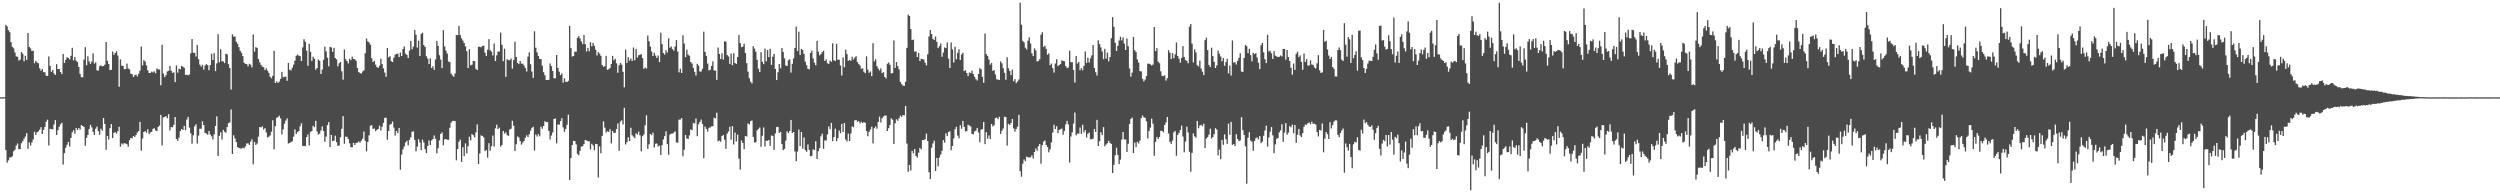 <svg xmlns="http://www.w3.org/2000/svg" width="1920" height="150"><path d="M0 74.693h1v1.000H0zM1 74.705h1v1.000H1zM2 74.691h1v1.000H2zM3 74.643h1v1.000H3zM4 19.148h1v96.164H4zM5 20.293h1v104.612H5zM6 23.204h1v99.927H6zM7 24.706h1v96.232H7zM8 32.384h1v88.512H8zM9 36.051h1v83.955H9zM10 37.125h1v79.030H10zM11 40.269h1v74.777H11zM12 43.325h1v68.505H12zM13 43.627h1v66.631H13zM14 46.500h1v68.112H14zM15 45.815h1v68.604H15zM16 39.944h1v70.080H16zM17 41.261h1v67.105H17zM18 47.083h1v59.410H18zM19 42.849h1v61.991H19zM20 46.030h1v56.214H20zM21 25.307h1v89.048H21zM22 36.072h1v73.236H22zM23 37.175h1v74.569H23zM24 39.205h1v70.199H24zM25 38.953h1v68.203H25zM26 48.564h1v52.630H26zM27 46.770h1v56.835H27zM28 47.903h1v53.731H28zM29 48.569h1v52.392H29zM30 52.492h1v47.148H30zM31 54.288h1v43.381H31zM32 52.991h1v49.936H32zM33 55.392h1v44.365H33zM34 55.486h1v41.959H34zM35 58.040h1v35.518H35zM36 58.353h1v33.536H36zM37 43.373h1v68.368H37zM38 50.656h1v48.260H38zM39 55.124h1v44.065H39zM40 53.700h1v45.642H40zM41 56.351h1v39.355H41zM42 57.539h1v34.717H42zM43 49.278h1v54.333H43zM44 53.027h1v46.999H44zM45 53.004h1v44.452H45zM46 55.234h1v40.330H46zM47 56.877h1v37.423H47zM48 41.434h1v84.914H48zM49 48.347h1v69.293H49zM50 45.921h1v67.524H50zM51 43.954h1v67.212H51zM52 44.520h1v64.427H52zM53 45.602h1v66.942H53zM54 42.849h1v63.065H54zM55 36.720h1v64.848H55zM56 46.367h1v53.662H56zM57 43.748h1v58.931H57zM58 46.532h1v51.737H58zM59 47.681h1v52.161H59zM60 51.471h1v46.839H60zM61 56.703h1v42.898H61zM62 59.221h1v36.816H62zM63 59.404h1v37.336H63zM64 45.806h1v51.657H64zM65 36.182h1v75.772H65zM66 50.159h1v55.736H66zM67 43.215h1v60.357H67zM68 47.230h1v51.875H68zM69 49.040h1v46.802H69zM70 47.319h1v50.533H70zM71 40.961h1v60.139H71zM72 48.843h1v54.841H72zM73 47.932h1v50.879H73zM74 54.016h1v43.179H74zM75 54.270h1v46.498H75zM76 50.906h1v52.568H76zM77 50.191h1v48.679H77zM78 51.015h1v49.341H78zM79 50.706h1v39.915H79zM80 49.690h1v45.479H80zM81 32.252h1v82.772H81zM82 46.637h1v57.784H82zM83 49.079h1v58.059H83zM84 53.806h1v44.653H84zM85 53.590h1v41.762H85zM86 39.567h1v66.507H86zM87 42.149h1v59.895H87zM88 40.670h1v60.870H88zM89 39.359h1v63.197H89zM90 42.654h1v58.082H90zM91 66.634h1v30.703H91zM92 45.625h1v67.011H92zM93 50.441h1v59.714H93zM94 50.647h1v60.309H94zM95 53.174h1v56.727H95zM96 52.984h1v57.256H96zM97 48.834h1v61.902H97zM98 52.581h1v59.993H98zM99 53.279h1v54.376H99zM100 56.607h1v49.371H100zM101 56.905h1v49.396H101zM102 59.070h1v45.370H102zM103 57.703h1v47.446H103zM104 57.280h1v46.377H104zM105 58.672h1v43.072H105zM106 56.717h1v43.944H106zM107 54.279h1v39.332H107zM108 35.719h1v79.975H108zM109 50.230h1v56.098H109zM110 46.223h1v55.132H110zM111 47.248h1v53.481H111zM112 50.203h1v51.790H112zM113 53.977h1v45.237H113zM114 56.058h1v46.885H114zM115 56.126h1v45.580H115zM116 54.968h1v46.320H116zM117 55.639h1v43.388H117zM118 54.737h1v43.710H118zM119 56.271h1v43.919H119zM120 52.572h1v48.160H120zM121 53.345h1v44.129H121zM122 53.357h1v43.056H122zM123 65.481h1v22.792H123zM124 34.305h1v77.425H124zM125 56.486h1v33.674H125zM126 59.223h1v30.655H126zM127 57.756h1v31.401H127zM128 54.872h1v35.935H128zM129 54.398h1v33.261H129zM130 50.624h1v49.538H130zM131 54.275h1v43.335H131zM132 55.952h1v41.829H132zM133 55.497h1v40.369H133zM134 63.002h1v26.887H134zM135 50.235h1v56.494H135zM136 55.831h1v52.424H136zM137 52.782h1v52.847H137zM138 53.220h1v47.496H138zM139 50.672h1v48.352H139zM140 51.210h1v48.636H140zM141 52.089h1v44.646H141zM142 57.475h1v42.449H142zM143 57.383h1v34.401H143zM144 57.852h1v31.877H144zM145 57.161h1v40.870H145zM146 40.924h1v61.536H146zM147 29.986h1v80.414H147zM148 40.450h1v63.435H148zM149 40.640h1v56.443H149zM150 43.437h1v52.037H150zM151 34.520h1v75.752H151zM152 45.490h1v58.631H152zM153 49.628h1v49.203H153zM154 51.194h1v47.748H154zM155 49.791h1v43.399H155zM156 53.487h1v42.499H156zM157 50.404h1v51.698H157zM158 49.178h1v53.442H158zM159 50.013h1v53.475H159zM160 53.888h1v46.700H160zM161 50.013h1v53.314H161zM162 41.286h1v63.417H162zM163 46.138h1v60.929H163zM164 40.821h1v62.355H164zM165 54.634h1v42.149H165zM166 48.695h1v40.705H166zM167 26.264h1v93.609H167zM168 47.839h1v56.448H168zM169 37.772h1v63.870H169zM170 47.017h1v60.110H170zM171 47.147h1v52.573H171zM172 48.505h1v52.650H172zM173 41.245h1v60.661H173zM174 41.723h1v55.830H174zM175 49.324h1v45.305H175zM176 52.219h1v41.760H176zM177 68.800h1v15.271H177zM178 26.383h1v91.870H178zM179 28.120h1v75.772H179zM180 28.045h1v78.354H180zM181 32.096h1v77.116H181zM182 33.625h1v79.258H182zM183 36.202h1v77.457H183zM184 39.027h1v75.045H184zM185 40.494h1v73.562H185zM186 43.039h1v70.412H186zM187 48.159h1v65.688H187zM188 49.052h1v63.433H188zM189 49.196h1v61.030H189zM190 50.938h1v59.162H190zM191 48.956h1v62.298H191zM192 49.688h1v59.107H192zM193 51.766h1v55.205H193zM194 26.493h1v99.689H194zM195 39.610h1v69.412H195zM196 36.243h1v75.074H196zM197 36.813h1v73.474H197zM198 45.289h1v59.627H198zM199 47.873h1v49.666H199zM200 49.839h1v48.075H200zM201 51.194h1v45.807H201zM202 51.638h1v47.855H202zM203 53.806h1v44.589H203zM204 52.464h1v49.249H204zM205 54.268h1v51.236H205zM206 55.966h1v49.041H206zM207 59.029h1v44.940H207zM208 60.104h1v41.062H208zM209 58.195h1v34.168H209zM210 39.086h1v75.525H210zM211 63.764h1v33.122H211zM212 62.535h1v27.947H212zM213 63.666h1v26.260H213zM214 62.677h1v26.141H214zM215 60.564h1v30.341H215zM216 55.213h1v48.020H216zM217 59.331h1v40.000H217zM218 58.949h1v36.004H218zM219 58.859h1v33.751H219zM220 62.050h1v28.874H220zM221 48.306h1v61.948H221zM222 53.549h1v56.299H222zM223 54.096h1v54.898H223zM224 52.007h1v56.491H224zM225 49.665h1v55.303H225zM226 46.584h1v52.726H226zM227 42.860h1v60.080H227zM228 41.963h1v59.538H228zM229 42.682h1v57.908H229zM230 43.133h1v53.914H230zM231 46.845h1v47.848H231zM232 36.424h1v75.791H232zM233 30.128h1v81.783H233zM234 31.977h1v80.323H234zM235 38.924h1v66.294H235zM236 50.523h1v52.676H236zM237 33.655h1v78.038H237zM238 39.766h1v61.460H238zM239 46.790h1v53.806H239zM240 43.593h1v53.023H240zM241 45.179h1v52.502H241zM242 53.549h1v39.229H242zM243 52.272h1v48.670H243zM244 45.742h1v57.654H244zM245 46.674h1v55.944H245zM246 56.847h1v43.356H246zM247 53.391h1v43.694H247zM248 45.921h1v54.756H248zM249 35.790h1v73.117H249zM250 39.496h1v65.413H250zM251 44.302h1v51.874H251zM252 50.878h1v42.923H252zM253 35.962h1v76.947H253zM254 36.452h1v67.198H254zM255 39.805h1v68.547H255zM256 36.765h1v71.263H256zM257 44.582h1v59.586H257zM258 45.541h1v63.676H258zM259 50.977h1v61.042H259zM260 48.598h1v63.111H260zM261 47.575h1v57.862H261zM262 54.771h1v44.170H262zM263 61.210h1v27.958H263zM264 38.049h1v72.415H264zM265 45.477h1v59.506H265zM266 46.873h1v58.128H266zM267 48.690h1v58.064H267zM268 45.177h1v64.910H268zM269 46.186h1v66.787H269zM270 43.526h1v69.643H270zM271 45.245h1v64.420H271zM272 45.440h1v65.846H272zM273 46.712h1v63.056H273zM274 52.254h1v57.244H274zM275 55.298h1v53.324H275zM276 56.106h1v53.463H276zM277 56.550h1v51.490H277zM278 54.886h1v51.632H278zM279 54.034h1v46.997H279zM280 40.851h1v67.331H280zM281 29.617h1v86.647H281zM282 31.773h1v77.217H282zM283 32.604h1v71.353H283zM284 34.293h1v62.275H284zM285 44.680h1v51.362H285zM286 47.649h1v51.398H286zM287 46.699h1v51.982H287zM288 49.674h1v51.067H288zM289 51.487h1v48.256H289zM290 52.121h1v46.905H290zM291 50.409h1v46.068H291zM292 45.122h1v55.120H292zM293 49.260h1v48.089H293zM294 52.455h1v41.897H294zM295 55.726h1v34.788H295zM296 58.974h1v31.440H296zM297 36.871h1v70.412H297zM298 44.069h1v56.523H298zM299 43.160h1v52.632H299zM300 47.026h1v48.100H300zM301 47.681h1v45.681H301zM302 44.355h1v53.644H302zM303 42.004h1v62.106H303zM304 41.350h1v59.238H304zM305 41.185h1v61.071H305zM306 43.845h1v54.392H306zM307 40.405h1v89.957H307zM308 43.032h1v75.635H308zM309 37.598h1v77.116H309zM310 35.669h1v76.777H310zM311 41.171h1v68.270H311zM312 42.155h1v65.969H312zM313 44.614h1v67.006H313zM314 38.889h1v68.553H314zM315 31.494h1v74.001H315zM316 37.841h1v63.305H316zM317 35.751h1v65.239H317zM318 22.945h1v84.449H318zM319 26.660h1v89.551H319zM320 36.562h1v76.029H320zM321 31.295h1v75.685H321zM322 43.082h1v66.354H322zM323 26.079h1v89.160H323zM324 25.113h1v82.220H324zM325 34.634h1v74.800H325zM326 36.056h1v78.563H326zM327 43.236h1v74.253H327zM328 45.044h1v67.022H328zM329 49.180h1v58.746H329zM330 44.831h1v66.549H330zM331 52.240h1v55.663H331zM332 50.828h1v55.912H332zM333 53.666h1v50.396H333zM334 45.593h1v60.934H334zM335 31.373h1v86.388H335zM336 35.282h1v78.592H336zM337 42.467h1v65.360H337zM338 45.717h1v57.143H338zM339 52.322h1v49.377H339zM340 23.154h1v88.423H340zM341 35.632h1v71.467H341zM342 38.850h1v67.901H342zM343 41.148h1v66.223H343zM344 47.335h1v60.039H344zM345 47.752h1v50.403H345zM346 56.557h1v37.594H346zM347 57.852h1v35.120H347zM348 58.907h1v33.905H348zM349 56.461h1v36.544H349zM350 26.820h1v96.336H350zM351 27.054h1v87.411H351zM352 19.844h1v88.993H352zM353 26.910h1v80.366H353zM354 29.491h1v94.818H354zM355 31.130h1v81.975H355zM356 33.000h1v86.892H356zM357 35.630h1v74.525H357zM358 39.338h1v78.510H358zM359 52.279h1v60.046H359zM360 37.816h1v67.162H360zM361 50.150h1v57.679H361zM362 49.656h1v53.289H362zM363 46.806h1v56.956H363zM364 46.957h1v58.494H364zM365 52.778h1v48.933H365zM366 53.799h1v41.756H366zM367 35.875h1v90.048H367zM368 35.902h1v81.934H368zM369 36.337h1v67.576H369zM370 35.229h1v69.206H370zM371 35.085h1v70.398H371zM372 40.462h1v75.628H372zM373 42.968h1v72.284H373zM374 38.219h1v82.822H374zM375 30.075h1v79.892H375zM376 38.674h1v77.068H376zM377 39.647h1v72.692H377zM378 42.620h1v61.476H378zM379 33.385h1v79.142H379zM380 46.829h1v51.730H380zM381 42.513h1v53.220H381zM382 39.516h1v59.643H382zM383 39.633h1v58.393H383zM384 24.969h1v87.624H384zM385 34.396h1v76.889H385zM386 47.019h1v53.612H386zM387 37.402h1v65.228H387zM388 58.978h1v42.669H388zM389 45.486h1v58.281H389zM390 46.161h1v58.208H390zM391 46.230h1v53.262H391zM392 44.955h1v53.898H392zM393 52.661h1v40.073H393zM394 46.168h1v50.334H394zM395 31.986h1v83.964H395zM396 43.778h1v66.993H396zM397 48.402h1v56.395H397zM398 49.223h1v56.340H398zM399 46.861h1v61.479H399zM400 48.832h1v62.216H400zM401 48.944h1v60.533H401zM402 50.391h1v57.855H402zM403 52.313h1v53.491H403zM404 54.890h1v49.062H404zM405 43.483h1v61.817H405zM406 40.274h1v62.895H406zM407 49.292h1v51.076H407zM408 54.977h1v43.223H408zM409 59.807h1v37.585H409zM410 24.012h1v91.607H410zM411 36.681h1v66.583H411zM412 40.178h1v64.687H412zM413 42.963h1v60.080H413zM414 45.248h1v59.409H414zM415 45.369h1v51.895H415zM416 50.443h1v48.354H416zM417 55.458h1v41.293H417zM418 57.827h1v35.315H418zM419 61.455h1v32.406H419zM420 61.375h1v32.358H420zM421 61.322h1v39.185H421zM422 48.745h1v58.366H422zM423 50.807h1v53.280H423zM424 54.533h1v47.199H424zM425 60.063h1v31.309H425zM426 60.130h1v30.835H426zM427 42.252h1v67.823H427zM428 52.187h1v43.367H428zM429 55.021h1v40.799H429zM430 57.697h1v35.308H430zM431 56.326h1v34.447H431zM432 63.467h1v34.392H432zM433 60.141h1v41.124H433zM434 62.846h1v36.171H434zM435 62.956h1v32.870H435zM436 62.050h1v25.965H436zM437 19.881h1v118.419H437zM438 36.903h1v84.511H438zM439 43.428h1v67.947H439zM440 42.993h1v65.148H440zM441 39.665h1v68.682H441zM442 39.713h1v71.112H442zM443 29.038h1v89.119H443zM444 27.736h1v91.492H444zM445 29.610h1v86.184H445zM446 31.815h1v80.769H446zM447 33.909h1v78.361H447zM448 26.976h1v83.653H448zM449 33.875h1v73.648H449zM450 39.526h1v68.336H450zM451 36.754h1v71.776H451zM452 39.322h1v69.183H452zM453 32.485h1v82.268H453zM454 35.561h1v74.829H454zM455 32.936h1v78.759H455zM456 35.172h1v80.247H456zM457 38.219h1v72.254H457zM458 42.595h1v68.123H458zM459 40.015h1v96.350H459zM460 41.219h1v71.186H460zM461 42.847h1v74.903H461zM462 49.912h1v54.422H462zM463 51.322h1v41.918H463zM464 50.842h1v47.203H464zM465 42.920h1v58.835H465zM466 53.609h1v47.221H466zM467 53.181h1v48.174H467zM468 52.222h1v47.066H468zM469 49.100h1v61.099H469zM470 42.906h1v57.727H470zM471 46.294h1v55.866H471zM472 45.115h1v56.903H472zM473 48.631h1v50.517H473zM474 55.891h1v38.943H474zM475 50.134h1v65.713H475zM476 48.438h1v44.962H476zM477 49.619h1v42.724H477zM478 55.177h1v40.394H478zM479 67.051h1v15.731H479zM480 38.145h1v72.769H480zM481 48.328h1v60.852H481zM482 43.948h1v61.492H482zM483 46.642h1v61.643H483zM484 45.007h1v53.097H484zM485 46.799h1v57.105H485zM486 36.497h1v68.407H486zM487 46.303h1v59.854H487zM488 37.598h1v64.811H488zM489 44.163h1v59.176H489zM490 42.428h1v58.704H490zM491 41.993h1v61.929H491zM492 41.627h1v74.644H492zM493 44.641h1v59.959H493zM494 52.865h1v50.343H494zM495 51.787h1v44.438H495zM496 52.638h1v35.930H496zM497 27.276h1v87.029H497zM498 31.645h1v79.263H498zM499 35.790h1v67.063H499zM500 39.581h1v64.239H500zM501 43.046h1v58.837H501zM502 40.530h1v72.738H502zM503 42.625h1v67.768H503zM504 44.511h1v65.665H504zM505 42.668h1v69.849H505zM506 47.722h1v64.109H506zM507 25.079h1v93.923H507zM508 33.925h1v77.665H508zM509 40.766h1v66.361H509zM510 41.940h1v62.593H510zM511 38.551h1v62.286H511zM512 40.386h1v70.286H512zM513 29.372h1v89.519H513zM514 36.715h1v66.725H514zM515 35.678h1v66.958H515zM516 37.745h1v64.852H516zM517 38.937h1v62.847H517zM518 35.754h1v65.118H518zM519 30.755h1v78.585H519zM520 39.622h1v69.989H520zM521 55.554h1v36.338H521zM522 52.810h1v39.059H522zM523 56.076h1v34.596H523zM524 27.072h1v93.014H524zM525 33.382h1v81.604H525zM526 43.854h1v59.851H526zM527 38.100h1v68.196H527zM528 41.982h1v64.759H528zM529 42.810h1v61.243H529zM530 47.607h1v51.794H530zM531 48.871h1v51.117H531zM532 52.171h1v42.216H532zM533 55.151h1v39.730H533zM534 58.003h1v33.037H534zM535 48.994h1v55.599H535zM536 50.439h1v45.056H536zM537 54.893h1v38.860H537zM538 55.012h1v36.850H538zM539 52.776h1v42.392H539zM540 24.330h1v97.230H540zM541 39.883h1v57.365H541zM542 42.918h1v56.084H542zM543 48.830h1v52.225H543zM544 54.062h1v44.113H544zM545 53.508h1v44.353H545zM546 50.693h1v46.331H546zM547 47.118h1v49.842H547zM548 54.094h1v36.345H548zM549 54.298h1v36.590H549zM550 61.354h1v25.230H550zM551 36.523h1v72.044H551zM552 41.398h1v66.548H552zM553 45.328h1v63.543H553zM554 40.910h1v63.520H554zM555 45.786h1v57.830H555zM556 31.698h1v75.605H556zM557 32.032h1v82.259H557zM558 42.281h1v60.339H558zM559 43.366h1v57.610H559zM560 49.107h1v48.228H560zM561 41.137h1v66.111H561zM562 50.070h1v46.777H562zM563 40.830h1v70.128H563zM564 48.372h1v53.394H564zM565 49.116h1v59.517H565zM566 43.819h1v59.627H566zM567 26.921h1v94.898H567zM568 33.057h1v97.169H568zM569 36.273h1v71.627H569zM570 35.774h1v74.033H570zM571 33.563h1v81.009H571zM572 40.743h1v63.676H572zM573 48.507h1v56.425H573zM574 55.035h1v39.734H574zM575 60.095h1v35.528H575zM576 62.753h1v30.332H576zM577 64.069h1v28.435H577zM578 35.500h1v69.608H578zM579 37.310h1v72.149H579zM580 39.745h1v69.528H580zM581 45.934h1v54.193H581zM582 52.748h1v46.203H582zM583 55.307h1v42.596H583zM584 40.096h1v72.628H584zM585 47.502h1v56.729H585zM586 49.276h1v48.595H586zM587 37.333h1v75.187H587zM588 47.092h1v60.987H588zM589 38.331h1v69.812H589zM590 43.884h1v63.575H590zM591 37.466h1v74.536H591zM592 49.828h1v54.246H592zM593 43.508h1v60.810H593zM594 41.448h1v73.637H594zM595 52.872h1v49.609H595zM596 61.507h1v36.116H596zM597 55.479h1v41.865H597zM598 49.141h1v52.985H598zM599 52.535h1v48.673H599zM600 36.914h1v73.724H600zM601 39.986h1v75.365H601zM602 44.794h1v69.554H602zM603 50.258h1v57.752H603zM604 50.700h1v50.179H604zM605 46.294h1v56.017H605zM606 45.552h1v55.079H606zM607 55.762h1v36.372H607zM608 48.985h1v53.159H608zM609 44.859h1v56.509H609zM610 36.795h1v79.531H610zM611 20.423h1v103.344H611zM612 39.281h1v77.107H612zM613 24.339h1v75.124H613zM614 42.174h1v70.076H614zM615 37.564h1v63.820H615zM616 38.418h1v75.736H616zM617 41.348h1v64.243H617zM618 47.374h1v67.917H618zM619 50.146h1v66.414H619zM620 52.792h1v58.110H620zM621 53.270h1v61.843H621zM622 40.640h1v79.435H622zM623 38.880h1v80.774H623zM624 44.907h1v69.755H624zM625 48.136h1v67.144H625zM626 50.132h1v58.290H626zM627 31.355h1v90.771H627zM628 39.672h1v76.484H628zM629 42.519h1v71.245H629zM630 41.544h1v63.156H630zM631 40.043h1v62.646H631zM632 38.983h1v75.351H632zM633 46.829h1v60.991H633zM634 45.591h1v62.316H634zM635 48.516h1v54.706H635zM636 49.148h1v47.965H636zM637 46.564h1v52.708H637zM638 47.436h1v46.931H638zM639 33.234h1v75.221H639zM640 46.294h1v58.968H640zM641 46.893h1v51.927H641zM642 33.662h1v74.758H642zM643 45.948h1v60.153H643zM644 45.806h1v54.411H644zM645 50.242h1v52.051H645zM646 57.987h1v37.192H646zM647 44.083h1v57.324H647zM648 51.665h1v42.850H648zM649 38.070h1v69.066H649zM650 41.583h1v67.013H650zM651 46.719h1v55.924H651zM652 45.996h1v62.310H652zM653 46.740h1v55.823H653zM654 43.554h1v53.509H654zM655 45.689h1v52.060H655zM656 44.188h1v48.276H656zM657 43.176h1v48.968H657zM658 47.610h1v45.944H658zM659 49.107h1v43.987H659zM660 50.322h1v44.527H660zM661 52.824h1v40.714H661zM662 52.453h1v42.042H662zM663 55.101h1v38.656H663zM664 56.211h1v38.174H664zM665 43.252h1v57.393H665zM666 53.494h1v51.149H666zM667 55.840h1v45.425H667zM668 54.861h1v44.619H668zM669 58.491h1v38.865H669zM670 33.176h1v76.995H670zM671 47.113h1v51.362H671zM672 45.525h1v51.577H672zM673 50.771h1v48.022H673zM674 52.657h1v40.980H674zM675 54.101h1v35.468H675zM676 52.483h1v41.588H676zM677 56.154h1v34.706H677zM678 55.371h1v34.129H678zM679 59.145h1v29.620H679zM680 60.299h1v28.448H680zM681 48.965h1v51.666H681zM682 48.006h1v50.462H682zM683 49.702h1v46.303H683zM684 56.424h1v34.456H684zM685 56.081h1v35.800H685zM686 31.066h1v79.574H686zM687 52.103h1v42.609H687zM688 47.644h1v43.987H688zM689 50.830h1v41.925H689zM690 53.236h1v37.663H690zM691 62.908h1v25.949H691zM692 64.634h1v25.097H692zM693 65.728h1v22.664H693zM694 65.927h1v22.715H694zM695 62.748h1v18.629H695zM696 36.758h1v73.500H696zM697 11.245h1v120.755H697zM698 12.291h1v114.415H698zM699 22.277h1v108.718H699zM700 30.794h1v85.095H700zM701 30.425h1v87.400H701zM702 39.610h1v74.848H702zM703 39.459h1v80.298H703zM704 43.822h1v77.238H704zM705 40.668h1v76.578H705zM706 46.854h1v66.690H706zM707 45.154h1v69.639H707zM708 45.341h1v62.174H708zM709 45.822h1v61.870H709zM710 48.109h1v58.780H710zM711 50.228h1v52.367H711zM712 41.656h1v66.686H712zM713 28.024h1v104.235H713zM714 23.094h1v114.434H714zM715 26.102h1v87.345H715zM716 29.839h1v80.359H716zM717 30.727h1v77.276H717zM718 28.068h1v103.285H718zM719 32.094h1v89.178H719zM720 36.937h1v90.815H720zM721 35.426h1v85.498H721zM722 33.376h1v85.283H722zM723 43.629h1v72.195H723zM724 40.334h1v67.279H724zM725 36.449h1v73.090H725zM726 36.948h1v65.493H726zM727 32.613h1v71.911H727zM728 45.033h1v56.319H728zM729 52.295h1v48.579H729zM730 32.691h1v82.641H730zM731 37.949h1v74.173H731zM732 47.976h1v58.370H732zM733 35.912h1v63.353H733zM734 45.531h1v51.852H734zM735 40.585h1v63.575H735zM736 37.818h1v68.382H736zM737 46.092h1v50.114H737zM738 41.913h1v56.931H738zM739 40.526h1v52.337H739zM740 54.554h1v42.895H740zM741 53.906h1v46.974H741zM742 56.058h1v44.701H742zM743 58.459h1v37.352H743zM744 55.639h1v40.847H744zM745 56.239h1v40.826H745zM746 54.298h1v48.535H746zM747 56.861h1v46.292H747zM748 58.992h1v42.030H748zM749 60.835h1v39.503H749zM750 61.810h1v36.500H750zM751 56.847h1v44.885H751zM752 52.359h1v56.896H752zM753 53.135h1v46.432H753zM754 58.992h1v40.181H754zM755 63.609h1v30.050H755zM756 25.756h1v84.914H756zM757 41.565h1v59.977H757zM758 42.936h1v63.497H758zM759 45.717h1v58.270H759zM760 49.656h1v57.185H760zM761 48.454h1v46.745H761zM762 54.401h1v42.728H762zM763 53.810h1v42.362H763zM764 57.177h1v33.600H764zM765 60.860h1v29.384H765zM766 61.176h1v30.369H766zM767 61.331h1v28.377H767zM768 47.138h1v55.789H768zM769 48.624h1v51.769H769zM770 52.405h1v46.269H770zM771 55.930h1v33.646H771zM772 61.219h1v28.718H772zM773 43.918h1v67.883H773zM774 52.437h1v42.662H774zM775 54.458h1v41.550H775zM776 57.678h1v36.777H776zM777 53.414h1v37.949H777zM778 62.402h1v36.276H778zM779 60.775h1v40.414H779zM780 63.853h1v35.175H780zM781 62.508h1v34.756H781zM782 61.024h1v27.176H782zM783 2.032h1v129.414H783zM784 18.947h1v116.738H784zM785 31.377h1v94.360H785zM786 32.492h1v89.941H786zM787 36.591h1v87.215H787zM788 37.951h1v82.394H788zM789 31.226h1v89.581H789zM790 28.713h1v92.222H790zM791 33.396h1v87.434H791zM792 40.903h1v78.332H792zM793 43.069h1v78.691H793zM794 37.186h1v79.549H794zM795 38.766h1v75.232H795zM796 47.211h1v68.544H796zM797 46.822h1v65.480H797zM798 45.493h1v65.049H798zM799 26.672h1v99.014H799zM800 24.779h1v86.686H800zM801 36.069h1v72.735H801zM802 35.101h1v72.790H802zM803 37.475h1v73.884H803zM804 42.059h1v70.900H804zM805 41.002h1v75.974H805zM806 49.997h1v64.782H806zM807 48.864h1v60.538H807zM808 52.398h1v49.373H808zM809 55.762h1v40.018H809zM810 48.811h1v50.252H810zM811 45.531h1v51.465H811zM812 50.723h1v51.591H812zM813 49.928h1v49.824H813zM814 49.125h1v50.128H814zM815 46.385h1v52.319H815zM816 46.802h1v56.670H816zM817 47.120h1v53.399H817zM818 50.729h1v44.811H818zM819 52.327h1v40.490H819zM820 51.835h1v43.630H820zM821 38.885h1v85.958H821zM822 47.786h1v57.057H822zM823 47.820h1v53.745H823zM824 53.755h1v41.186H824zM825 63.407h1v23.021H825zM826 42.982h1v61.023H826zM827 48.784h1v53.825H827zM828 47.493h1v55.150H828zM829 54.002h1v43.948H829zM830 52.316h1v50.458H830zM831 53.904h1v41.909H831zM832 50.569h1v51.179H832zM833 39.539h1v60.384H833zM834 48.262h1v57.388H834zM835 44.337h1v58.347H835zM836 48.038h1v53.740H836zM837 44.838h1v62.042H837zM838 42.563h1v64.406H838zM839 34.582h1v71.842H839zM840 52.226h1v46.894H840zM841 55.460h1v45.915H841zM842 58.006h1v34.067H842zM843 30.981h1v81.151H843zM844 33.826h1v74.619H844zM845 36.456h1v65.104H845zM846 39.530h1v64.257H846zM847 45.438h1v52.195H847zM848 37.493h1v74.818H848zM849 45.074h1v65.928H849zM850 40.327h1v69.661H850zM851 47.099h1v60.989H851zM852 43.785h1v65.979H852zM853 29.377h1v81.160H853zM854 13.158h1v119.769H854zM855 20.588h1v105.969H855zM856 32.902h1v86.347H856zM857 39.116h1v74.358H857zM858 35.177h1v83.754H858zM859 31.078h1v94.978H859zM860 28.249h1v94.360H860zM861 31.100h1v76.088H861zM862 28.766h1v72.538H862zM863 33.577h1v73.470H863zM864 38.393h1v68.725H864zM865 29.617h1v87.125H865zM866 35.555h1v74.896H866zM867 52.608h1v42.657H867zM868 58.829h1v32.522H868zM869 55.751h1v34.582H869zM870 28.313h1v89.197H870zM871 38.619h1v70.822H871zM872 40.018h1v72.992H872zM873 45.653h1v63.250H873zM874 48.067h1v62.175H874zM875 54.643h1v53.404H875zM876 54.813h1v35.814H876zM877 60.546h1v28.192H877zM878 62.505h1v27.590H878zM879 61.107h1v29.393H879zM880 58.456h1v34.710H880zM881 48.914h1v57.475H881zM882 48.875h1v51.829H882zM883 49.406h1v48.588H883zM884 50.269h1v40.799H884zM885 49.557h1v45.452H885zM886 20.718h1v98.931H886zM887 39.294h1v69.670H887zM888 36.937h1v68.340H888zM889 47.333h1v59.384H889zM890 48.569h1v56.594H890zM891 54.730h1v45.679H891zM892 58.195h1v42.305H892zM893 58.466h1v43.118H893zM894 57.806h1v38.139H894zM895 61.853h1v32.197H895zM896 60.006h1v29.812H896zM897 38.528h1v63.964H897zM898 40.524h1v68.441H898zM899 45.378h1v65.164H899zM900 40.901h1v67.063H900zM901 44.712h1v56.974H901zM902 41.794h1v58.787H902zM903 32.590h1v87.002H903zM904 42.936h1v60.760H904zM905 45.067h1v56.958H905zM906 48.141h1v51.623H906zM907 44.460h1v51.989H907zM908 35.424h1v69.425H908zM909 43.710h1v73.230H909zM910 46.181h1v62.497H910zM911 46.795h1v50.545H911zM912 48.612h1v53.172H912zM913 20.551h1v96.047H913zM914 18.446h1v113.431H914zM915 33.463h1v83.935H915zM916 47.951h1v54.514H916zM917 37.873h1v66.889H917zM918 40.285h1v65.420H918zM919 50.187h1v42.747H919zM920 50.970h1v47.528H920zM921 46.520h1v49.963H921zM922 52.693h1v43.154H922zM923 55.058h1v41.902H923zM924 57.724h1v37.313H924zM925 30.805h1v82.962H925zM926 28.910h1v77.555H926zM927 38.484h1v66.805H927zM928 49.800h1v53.605H928zM929 51.494h1v47.343H929zM930 36.610h1v69.771H930zM931 43.039h1v62.181H931zM932 47.518h1v55.514H932zM933 52.229h1v46.242H933zM934 50.297h1v49.261H934zM935 38.839h1v80.435H935zM936 41.325h1v73.513H936zM937 43.430h1v78.826H937zM938 47.047h1v60.348H938zM939 44.627h1v66.560H939zM940 50.484h1v52.738H940zM941 47.694h1v59.238H941zM942 45.163h1v65.283H942zM943 56.364h1v38.558H943zM944 50.343h1v53.170H944zM945 58.035h1v35.486H945zM946 31.094h1v80.201H946zM947 48.019h1v62.564H947zM948 47.788h1v64.395H948zM949 49.537h1v53.536H949zM950 46.678h1v60.048H950zM951 44.428h1v64.010H951zM952 40.917h1v66.921H952zM953 54.893h1v35.111H953zM954 55.286h1v44.601H954zM955 44.543h1v59.139H955zM956 34.605h1v77.782H956zM957 35.495h1v105.537H957zM958 40.874h1v64.898H958zM959 37.459h1v64.090H959zM960 42.366h1v65.518H960zM961 47.159h1v61.721H961zM962 40.620h1v75.175H962zM963 41.570h1v66.709H963zM964 40.881h1v65.285H964zM965 44.110h1v61.392H965zM966 48.191h1v58.849H966zM967 53.032h1v51.479H967zM968 34.767h1v75.189H968zM969 32.954h1v75.770H969zM970 40.215h1v64.040H970zM971 45.493h1v54.688H971zM972 48.418h1v48.043H972zM973 26.749h1v85.852H973zM974 39.560h1v66.081H974zM975 38.974h1v62.197H975zM976 40.963h1v56.624H976zM977 45.280h1v58.686H977zM978 39.265h1v78.366H978zM979 42.716h1v68.199H979zM980 43.364h1v63.303H980zM981 43.817h1v62.170H981zM982 43.549h1v58.096H982zM983 42.581h1v57.544H983zM984 43.389h1v52.005H984zM985 37.548h1v71.408H985zM986 37.571h1v64.243H986zM987 45.845h1v48.704H987zM988 38.390h1v65.072H988zM989 43.824h1v58.011H989zM990 46.829h1v50.050H990zM991 52.034h1v45.754H991zM992 57.399h1v38.331H992zM993 48.775h1v53.566H993zM994 53.673h1v42.305H994zM995 41.313h1v68.311H995zM996 39.743h1v63.779H996zM997 43.831h1v55.212H997zM998 42.545h1v61.506H998zM999 47.564h1v57.647H999zM1000 53.609h1v48.654H1000zM1001 41.109h1v56.262H1001zM1002 47.582h1v48.080H1002zM1003 45.490h1v50.362H1003zM1004 50.368h1v44.221H1004zM1005 50.233h1v43.806H1005zM1006 46.353h1v49.080H1006zM1007 49.571h1v43.893H1007zM1008 49.807h1v45.324H1008zM1009 51.752h1v43.236H1009zM1010 52.659h1v43.076H1010zM1011 48.656h1v52.701H1011zM1012 42.323h1v62.504H1012zM1013 53.943h1v45.871H1013zM1014 56.005h1v44.285H1014zM1015 55.563h1v39.245H1015zM1016 22.913h1v94.095H1016zM1017 32.114h1v74.321H1017zM1018 31.302h1v70.149H1018zM1019 37.985h1v65.049H1019zM1020 42.668h1v64.072H1020zM1021 45.325h1v48.517H1021zM1022 43.694h1v54.969H1022zM1023 51.487h1v44.621H1023zM1024 52.794h1v40.600H1024zM1025 58.678h1v33.735H1025zM1026 58.802h1v33.729H1026zM1027 38.413h1v65.180H1027zM1028 36.429h1v68.931H1028zM1029 38.555h1v63.683H1029zM1030 45.797h1v54.397H1030zM1031 46.838h1v51.826H1031zM1032 17.800h1v114.795H1032zM1033 34.344h1v75.830H1033zM1034 43.520h1v69.533H1034zM1035 28.445h1v87.276H1035zM1036 30.157h1v80.375H1036zM1037 48.349h1v72.186H1037zM1038 26.802h1v102.433H1038zM1039 44.696h1v66.104H1039zM1040 42.229h1v66.677H1040zM1041 39.395h1v70.027H1041zM1042 54.282h1v51.085H1042zM1043 23.673h1v91.549H1043zM1044 23.440h1v92.197H1044zM1045 44.135h1v55.518H1045zM1046 46.198h1v56.374H1046zM1047 52.245h1v39.599H1047zM1048 56.037h1v38.702H1048zM1049 52.814h1v40.966H1049zM1050 48.793h1v46.979H1050zM1051 46.605h1v50.586H1051zM1052 46.651h1v50.877H1052zM1053 46.848h1v49.446H1053zM1054 43.600h1v56.026H1054zM1055 38.205h1v69.116H1055zM1056 34.170h1v68.150H1056zM1057 40.956h1v57.397H1057zM1058 45.877h1v50.716H1058zM1059 19.947h1v94.339H1059zM1060 19.622h1v99.840H1060zM1061 31.126h1v79.126H1061zM1062 30.807h1v76.589H1062zM1063 35.774h1v72.600H1063zM1064 38.072h1v65.592H1064zM1065 37.507h1v74.985H1065zM1066 27.141h1v76.532H1066zM1067 31.670h1v79.412H1067zM1068 37.676h1v63.747H1068zM1069 41.693h1v65.560H1069zM1070 13.463h1v105.326H1070zM1071 48.049h1v57.038H1071zM1072 42.808h1v63.353H1072zM1073 39.526h1v63.921H1073zM1074 48.335h1v61.664H1074zM1075 28.322h1v95.743H1075zM1076 26.358h1v89.146H1076zM1077 32.137h1v89.954H1077zM1078 37.077h1v80.037H1078zM1079 39.519h1v69.245H1079zM1080 24.099h1v101.595H1080zM1081 16.422h1v112.772H1081zM1082 25.095h1v93.731H1082zM1083 37.880h1v68.654H1083zM1084 36.118h1v77.345H1084zM1085 46.987h1v52.250H1085zM1086 37.704h1v66.168H1086zM1087 41.753h1v55.248H1087zM1088 49.933h1v53.937H1088zM1089 46.564h1v50.421H1089zM1090 40.812h1v53.868H1090zM1091 38.047h1v62.836H1091zM1092 41.730h1v58.904H1092zM1093 38.308h1v67.407H1093zM1094 36.530h1v69.384H1094zM1095 45.172h1v58.389H1095zM1096 40.709h1v59.437H1096zM1097 43.980h1v62.470H1097zM1098 25.037h1v87.757H1098zM1099 23.634h1v87.695H1099zM1100 33.444h1v70.458H1100zM1101 43.652h1v57.301H1101zM1102 34.692h1v66.702H1102zM1103 15.392h1v114.406H1103zM1104 41.618h1v68.402H1104zM1105 41.949h1v66.429H1105zM1106 44.872h1v64.479H1106zM1107 46.053h1v62.429H1107zM1108 46.770h1v56.496H1108zM1109 48.447h1v52.726H1109zM1110 47.878h1v52.337H1110zM1111 51.196h1v46.086H1111zM1112 55.099h1v41.984H1112zM1113 52.592h1v49.275H1113zM1114 47.305h1v60.220H1114zM1115 48.170h1v58.359H1115zM1116 47.193h1v60.506H1116zM1117 46.815h1v60.348H1117zM1118 47.738h1v57.015H1118zM1119 27.654h1v91.463H1119zM1120 25.974h1v93.452H1120zM1121 34.884h1v74.770H1121zM1122 35.056h1v66.102H1122zM1123 46.108h1v46.306H1123zM1124 36.964h1v73.799H1124zM1125 48.743h1v51.440H1125zM1126 56.142h1v40.188H1126zM1127 63.492h1v27.828H1127zM1128 64.467h1v21.279H1128zM1129 23.717h1v122.394H1129zM1130 12.426h1v107.020H1130zM1131 16.599h1v109.551H1131zM1132 26.850h1v95.576H1132zM1133 24.342h1v106.434H1133zM1134 27.155h1v95.855H1134zM1135 27.544h1v101.158H1135zM1136 26.269h1v95.560H1136zM1137 30.688h1v83.820H1137zM1138 42.920h1v68.883H1138zM1139 40.791h1v63.133H1139zM1140 29.315h1v106.045H1140zM1141 30.535h1v82.440H1141zM1142 24.264h1v93.374H1142zM1143 28.152h1v88.434H1143zM1144 36.690h1v63.980H1144zM1145 28.997h1v102.097H1145zM1146 33.078h1v68.887H1146zM1147 46.985h1v48.782H1147zM1148 41.622h1v67.645H1148zM1149 39.441h1v71.257H1149zM1150 51.649h1v48.416H1150zM1151 2.156h1v135.569H1151zM1152 24.053h1v95.136H1152zM1153 30.707h1v87.967H1153zM1154 35.701h1v78.702H1154zM1155 41.295h1v72.202H1155zM1156 35.941h1v76.377H1156zM1157 33.195h1v83.671H1157zM1158 38.132h1v78.711H1158zM1159 41.998h1v70.467H1159zM1160 42.501h1v75.866H1160zM1161 51.922h1v55.958H1161zM1162 26.353h1v86.585H1162zM1163 37.834h1v75.887H1163zM1164 37.049h1v74.520H1164zM1165 38.564h1v80.202H1165zM1166 46.740h1v64.896H1166zM1167 35.662h1v84.184H1167zM1168 48.136h1v49.618H1168zM1169 50.283h1v48.437H1169zM1170 37.136h1v78.515H1170zM1171 45.701h1v56.654H1171zM1172 55.007h1v39.295H1172zM1173 32.018h1v99.627H1173zM1174 30.027h1v91.730H1174zM1175 38.033h1v76.631H1175zM1176 31.673h1v78.707H1176zM1177 30.027h1v78.354H1177zM1178 36.777h1v71.527H1178zM1179 29.366h1v78.315H1179zM1180 36.646h1v69.581H1180zM1181 40.679h1v66.555H1181zM1182 38.580h1v70.439H1182zM1183 33.856h1v75.965H1183zM1184 39.548h1v72.804H1184zM1185 31.295h1v76.811H1185zM1186 35.403h1v70.579H1186zM1187 41.313h1v65.276H1187zM1188 50.379h1v57.064H1188zM1189 44.071h1v62.866H1189zM1190 30.807h1v87.263H1190zM1191 34.561h1v77.251H1191zM1192 42.627h1v61.881H1192zM1193 39.386h1v68.400H1193zM1194 39.764h1v61.717H1194zM1195 39.256h1v71.682H1195zM1196 38.374h1v58.530H1196zM1197 38.503h1v67.375H1197zM1198 39.027h1v62.030H1198zM1199 40.128h1v62.248H1199zM1200 52.501h1v52.834H1200zM1201 23.811h1v96.237H1201zM1202 24.360h1v90.256H1202zM1203 30.805h1v81.442H1203zM1204 34.010h1v79.737H1204zM1205 23.836h1v94.136H1205zM1206 25.969h1v98.109H1206zM1207 26.289h1v91.804H1207zM1208 28.173h1v87.462H1208zM1209 32.208h1v79.265H1209zM1210 25.502h1v96.370H1210zM1211 35.207h1v90.307H1211zM1212 33.783h1v85.830H1212zM1213 36.211h1v83.122H1213zM1214 42.165h1v75.210H1214zM1215 45.914h1v64.518H1215zM1216 6.450h1v125.507H1216zM1217 19.107h1v94.532H1217zM1218 34.117h1v87.819H1218zM1219 41.217h1v71.149H1219zM1220 38.324h1v75.095H1220zM1221 31.364h1v77.931H1221zM1222 31.780h1v72.833H1222zM1223 30.210h1v74.680H1223zM1224 39.162h1v67.173H1224zM1225 36.562h1v61.595H1225zM1226 40.691h1v56.523H1226zM1227 37.031h1v67.775H1227zM1228 31.261h1v74.864H1228zM1229 35.559h1v64.383H1229zM1230 41.402h1v54.612H1230zM1231 46.056h1v50.133H1231zM1232 24.500h1v94.131H1232zM1233 37.257h1v66.084H1233zM1234 39.663h1v60.888H1234zM1235 39.114h1v62.131H1235zM1236 44.172h1v51.330H1236zM1237 46.761h1v54.232H1237zM1238 37.770h1v70.552H1238zM1239 35.211h1v75.791H1239zM1240 41.650h1v66.338H1240zM1241 36.058h1v70.879H1241zM1242 45.612h1v56.049H1242zM1243 13.282h1v98.288H1243zM1244 31.902h1v94.196H1244zM1245 30.219h1v83.117H1245zM1246 39.622h1v74.511H1246zM1247 43.327h1v59.286H1247zM1248 24.987h1v99.332H1248zM1249 28.670h1v94.653H1249zM1250 22.854h1v97.983H1250zM1251 29.313h1v89.716H1251zM1252 29.432h1v96.391H1252zM1253 22.778h1v95.404H1253zM1254 23.289h1v111.518H1254zM1255 28.544h1v80.121H1255zM1256 30.235h1v80.577H1256zM1257 39.977h1v67.338H1257zM1258 42.755h1v67.130H1258zM1259 24.593h1v91.808H1259zM1260 27.068h1v93.632H1260zM1261 27.722h1v88.590H1261zM1262 25.012h1v93.300H1262zM1263 31.002h1v88.695H1263zM1264 27.583h1v92.989H1264zM1265 30.927h1v90.973H1265zM1266 34.181h1v90.744H1266zM1267 39.347h1v83.820H1267zM1268 34.815h1v75.901H1268zM1269 43.890h1v68.464H1269zM1270 38.221h1v76.862H1270zM1271 39.704h1v72.030H1271zM1272 48.029h1v60.055H1272zM1273 45.133h1v65.912H1273zM1274 52.137h1v49.973H1274zM1275 33.048h1v89.201H1275zM1276 35.028h1v77.075H1276zM1277 38.757h1v67.201H1277zM1278 43.163h1v65.562H1278zM1279 45.614h1v64.896H1279zM1280 49.798h1v53.236H1280zM1281 57.784h1v34.218H1281zM1282 56.385h1v32.607H1282zM1283 57.426h1v31.483H1283zM1284 60.917h1v27.450H1284zM1285 61.054h1v24.935H1285zM1286 48.019h1v52.147H1286zM1287 44.936h1v58.009H1287zM1288 48.862h1v55.969H1288zM1289 47.880h1v56.191H1289zM1290 47.932h1v56.851H1290zM1291 39.761h1v62.488H1291zM1292 32.847h1v76.642H1292zM1293 33.595h1v75.157H1293zM1294 40.443h1v60.531H1294zM1295 41.123h1v62.486H1295zM1296 54.552h1v36.145H1296zM1297 39.613h1v72.982H1297zM1298 45.740h1v58.293H1298zM1299 65.261h1v20.041H1299zM1300 64.723h1v19.911H1300zM1301 65.410h1v18.496H1301zM1302 31.258h1v106.681H1302zM1303 9.343h1v124.797H1303zM1304 33.611h1v95.237H1304zM1305 36.214h1v92.520H1305zM1306 34.886h1v93.910H1306zM1307 28.061h1v100.760H1307zM1308 21.744h1v98.414H1308zM1309 19.913h1v107.622H1309zM1310 23.451h1v101.060H1310zM1311 15.470h1v99.739H1311zM1312 20.812h1v93.428H1312zM1313 26.756h1v105.171H1313zM1314 26.994h1v94.488H1314zM1315 24.120h1v97.283H1315zM1316 27.269h1v84.497H1316zM1317 30.913h1v80.123H1317zM1318 45.676h1v61.019H1318zM1319 35.433h1v100.437H1319zM1320 49.191h1v56.187H1320zM1321 54.030h1v40.133H1321zM1322 55.241h1v39.119H1322zM1323 53.870h1v38.292H1323zM1324 44.469h1v63.793H1324zM1325 24.822h1v112.273H1325zM1326 19.853h1v101.437H1326zM1327 21.790h1v109.133H1327zM1328 20.755h1v98.897H1328zM1329 28.661h1v86.324H1329zM1330 38.466h1v78.604H1330zM1331 40.624h1v73.488H1331zM1332 46.527h1v66.260H1332zM1333 41.604h1v73.568H1333zM1334 40.773h1v75.317H1334zM1335 30.597h1v83.326H1335zM1336 43.201h1v70.803H1336zM1337 44.909h1v55.594H1337zM1338 47.253h1v57.116H1338zM1339 52.217h1v42.646H1339zM1340 39.789h1v75.333H1340zM1341 38.148h1v65.321H1341zM1342 46.097h1v60.501H1342zM1343 53.437h1v40.849H1343zM1344 46.600h1v48.727H1344zM1345 57.584h1v36.393H1345zM1346 17.178h1v98.983H1346zM1347 41.457h1v56.299H1347zM1348 35.584h1v65.315H1348zM1349 39.267h1v62.536H1349zM1350 38.294h1v61.652H1350zM1351 36.823h1v66.299H1351zM1352 39.324h1v66.036H1352zM1353 37.248h1v71.261H1353zM1354 41.895h1v62.085H1354zM1355 45.570h1v52.252H1355zM1356 48.292h1v55.571H1356zM1357 39.320h1v73.527H1357zM1358 36.893h1v79.318H1358zM1359 35.818h1v67.702H1359zM1360 52.716h1v51.463H1360zM1361 48.706h1v55.045H1361zM1362 36.465h1v79.048H1362zM1363 33.868h1v75.484H1363zM1364 26.626h1v81.453H1364zM1365 30.984h1v76.008H1365zM1366 31.032h1v77.484H1366zM1367 38.093h1v60.803H1367zM1368 34.026h1v68.125H1368zM1369 37.093h1v62.721H1369zM1370 48.262h1v51.815H1370zM1371 44.206h1v57.384H1371zM1372 48.443h1v48.169H1372zM1373 42.593h1v69.355H1373zM1374 31.849h1v75.578H1374zM1375 40.251h1v65.063H1375zM1376 45.280h1v63.674H1376zM1377 38.603h1v74.903H1377zM1378 21.403h1v101.964H1378zM1379 15.413h1v102.950H1379zM1380 21.712h1v96.134H1380zM1381 31.913h1v87.938H1381zM1382 37.569h1v75.587H1382zM1383 34.653h1v80.673H1383zM1384 26.015h1v86.258H1384zM1385 39.532h1v73.545H1385zM1386 41.135h1v68.746H1386zM1387 46.992h1v64.383H1387zM1388 52.453h1v44.921H1388zM1389 33.879h1v96.226H1389zM1390 28.331h1v88.139H1390zM1391 27.827h1v95.221H1391zM1392 27.365h1v93.857H1392zM1393 30.048h1v90.517H1393zM1394 26.406h1v100.906H1394zM1395 29.430h1v102.598H1395zM1396 37.891h1v95.558H1396zM1397 36.207h1v92.593H1397zM1398 39.684h1v83.724H1398zM1399 38.356h1v85.656H1399zM1400 43.655h1v71.799H1400zM1401 41.940h1v79.545H1401zM1402 37.251h1v83.205H1402zM1403 47.717h1v67.395H1403zM1404 50.498h1v53.635H1404zM1405 30.302h1v92.239H1405zM1406 30.510h1v85.823H1406zM1407 33.687h1v74.324H1407zM1408 33.774h1v76.789H1408zM1409 43.909h1v68.171H1409zM1410 36.900h1v68.739H1410zM1411 41.462h1v64.328H1411zM1412 34.701h1v83.381H1412zM1413 38.425h1v62.623H1413zM1414 39.771h1v70.973H1414zM1415 39.182h1v65.814H1415zM1416 42.739h1v57.677H1416zM1417 37.601h1v66.768H1417zM1418 39.551h1v56.056H1418zM1419 45.923h1v55.896H1419zM1420 57.326h1v38.730H1420zM1421 60.713h1v30.556H1421zM1422 37.564h1v74.179H1422zM1423 46.616h1v54.552H1423zM1424 47.209h1v51.481H1424zM1425 46.230h1v56.047H1425zM1426 51.208h1v49.533H1426zM1427 47.049h1v59.043H1427zM1428 36.113h1v69.739H1428zM1429 38.544h1v78.432H1429zM1430 42.080h1v62.005H1430zM1431 45.763h1v57.977H1431zM1432 21.291h1v81.849H1432zM1433 9.201h1v118.521H1433zM1434 19.423h1v100.780H1434zM1435 22.410h1v95.555H1435zM1436 26.546h1v92.904H1436zM1437 31.732h1v84.193H1437zM1438 39.640h1v83.189H1438zM1439 45.959h1v66.750H1439zM1440 45.477h1v69.998H1440zM1441 50.294h1v63.063H1441zM1442 51.368h1v63.836H1442zM1443 51.780h1v62.903H1443zM1444 41.064h1v82.111H1444zM1445 45.657h1v76.121H1445zM1446 44.550h1v73.516H1446zM1447 42.924h1v72.449H1447zM1448 41.673h1v68.409H1448zM1449 28.800h1v97.295H1449zM1450 31.968h1v83.179H1450zM1451 31.277h1v82.719H1451zM1452 33.279h1v83.545H1452zM1453 34.037h1v80.229H1453zM1454 35.559h1v64.163H1454zM1455 34.593h1v71.984H1455zM1456 39.825h1v62.257H1456zM1457 41.698h1v60.172H1457zM1458 44.309h1v54.019H1458zM1459 42.979h1v54.928H1459zM1460 49.242h1v44.493H1460zM1461 50.191h1v61.499H1461zM1462 51.995h1v56.700H1462zM1463 54.776h1v54.161H1463zM1464 54.806h1v48.995H1464zM1465 51.739h1v52.252H1465zM1466 35.021h1v75.775H1466zM1467 38.727h1v73.694H1467zM1468 43.645h1v66.537H1468zM1469 50.457h1v55.603H1469zM1470 57.280h1v40.806H1470zM1471 32.696h1v75.976H1471zM1472 42.902h1v64.102H1472zM1473 39.219h1v67.858H1473zM1474 44.623h1v59.396H1474zM1475 43.753h1v62.882H1475zM1476 34.863h1v84.145H1476zM1477 35.115h1v87.471H1477zM1478 37.012h1v73.502H1478zM1479 39.516h1v63.486H1479zM1480 34.149h1v73.889H1480zM1481 40.915h1v57.617H1481zM1482 42.437h1v56.596H1482zM1483 46.458h1v47.548H1483zM1484 51.656h1v45.152H1484zM1485 57.275h1v41.838H1485zM1486 56.733h1v41.156H1486zM1487 50.759h1v55.042H1487zM1488 54.945h1v49.316H1488zM1489 53.899h1v43.825H1489zM1490 57.369h1v41.032H1490zM1491 53.840h1v34.216H1491zM1492 18.608h1v118.473H1492zM1493 35.275h1v103.617H1493zM1494 29.317h1v97.631H1494zM1495 26.912h1v95.919H1495zM1496 36.337h1v88.084H1496zM1497 34.456h1v84.898H1497zM1498 26.978h1v84.685H1498zM1499 37.626h1v73.873H1499zM1500 38.031h1v73.291H1500zM1501 51.265h1v61.719H1501zM1502 43.336h1v60.487H1502zM1503 34.877h1v70.492H1503zM1504 38.917h1v75.706H1504zM1505 36.536h1v68.995H1505zM1506 42.590h1v61.849H1506zM1507 44.202h1v66.352H1507zM1508 33.266h1v79.856H1508zM1509 20.494h1v95.841H1509zM1510 50.304h1v54.960H1510zM1511 50.647h1v53.495H1511zM1512 54.939h1v41.147H1512zM1513 55.611h1v40.506H1513zM1514 51.757h1v48.112H1514zM1515 42.936h1v71.492H1515zM1516 44.742h1v60.481H1516zM1517 36.617h1v73.749H1517zM1518 39.395h1v62.870H1518zM1519 46.154h1v58.061H1519zM1520 31.835h1v84.639H1520zM1521 35.252h1v73.023H1521zM1522 39.876h1v70.213H1522zM1523 41.400h1v66.784H1523zM1524 43.348h1v62.298H1524zM1525 45.644h1v61.534H1525zM1526 43.387h1v67.681H1526zM1527 43.353h1v64.921H1527zM1528 43.655h1v66.352H1528zM1529 47.358h1v59.963H1529zM1530 40.242h1v66.654H1530zM1531 43.474h1v77.785H1531zM1532 50.274h1v69.444H1532zM1533 47.921h1v70.193H1533zM1534 51.970h1v64.734H1534zM1535 33.073h1v89.194H1535zM1536 6.281h1v126.937H1536zM1537 20.597h1v96.729H1537zM1538 25.566h1v88.778H1538zM1539 25.163h1v92.014H1539zM1540 30.002h1v84.781H1540zM1541 24.294h1v96.640H1541zM1542 30.540h1v87.755H1542zM1543 28.317h1v82.641H1543zM1544 32.611h1v80.162H1544zM1545 35.738h1v71.563H1545zM1546 36.639h1v66.152H1546zM1547 39.516h1v58.009H1547zM1548 42.721h1v57.761H1548zM1549 47.033h1v52.195H1549zM1550 48.182h1v52.328H1550zM1551 33.213h1v76.738H1551zM1552 20.247h1v94.406H1552zM1553 37.253h1v71.872H1553zM1554 40.787h1v68.487H1554zM1555 41.016h1v64.926H1555zM1556 42.805h1v61.014H1556zM1557 33.950h1v71.819H1557zM1558 30.448h1v82.689H1558zM1559 47.168h1v56.491H1559zM1560 50.416h1v56.436H1560zM1561 49.844h1v59.453H1561zM1562 43.597h1v60.403H1562zM1563 44.268h1v71.728H1563zM1564 26.884h1v89.476H1564zM1565 37.305h1v75.491H1565zM1566 42.423h1v59.766H1566zM1567 40.226h1v70.410H1567zM1568 39.338h1v64.571H1568zM1569 45.708h1v65.365H1569zM1570 44.213h1v69.828H1570zM1571 51.260h1v56.603H1571zM1572 48.363h1v58.004H1572zM1573 50.407h1v48.956H1573zM1574 49.489h1v50.032H1574zM1575 42.641h1v69.567H1575zM1576 54.156h1v55.020H1576zM1577 53.197h1v50.343H1577zM1578 45.840h1v49.869H1578zM1579 47.839h1v54.804H1579zM1580 26.299h1v99.155H1580zM1581 36.818h1v64.914H1581zM1582 45.815h1v59.146H1582zM1583 47.937h1v53.600H1583zM1584 46.598h1v59.870H1584zM1585 53.423h1v50.630H1585zM1586 52.638h1v54.024H1586zM1587 50.089h1v54.646H1587zM1588 51.418h1v48.652H1588zM1589 50.823h1v42.673H1589zM1590 27.528h1v112.985H1590zM1591 25.738h1v105.253H1591zM1592 29.249h1v94.887H1592zM1593 31.792h1v98.435H1593zM1594 34.838h1v81.609H1594zM1595 31.084h1v94.285H1595zM1596 23.804h1v94.690H1596zM1597 20.338h1v92.307H1597zM1598 41.345h1v64.145H1598zM1599 36.523h1v74.990H1599zM1600 40.887h1v71.774H1600zM1601 43.600h1v69.899H1601zM1602 40.285h1v67.993H1602zM1603 43.263h1v71.353H1603zM1604 47.081h1v58.052H1604zM1605 44.458h1v62.399H1605zM1606 31.682h1v79.606H1606zM1607 33.396h1v90.831H1607zM1608 27.946h1v87.139H1608zM1609 29.217h1v81.973H1609zM1610 37.962h1v79.167H1610zM1611 40.757h1v75.180H1611zM1612 43.401h1v69.803H1612zM1613 40.620h1v76.297H1613zM1614 37.328h1v78.906H1614zM1615 44.527h1v75.287H1615zM1616 48.711h1v63.701H1616zM1617 39.187h1v80.337H1617zM1618 35.513h1v79.872H1618zM1619 32.169h1v82.834H1619zM1620 33.897h1v81.044H1620zM1621 35.403h1v75.928H1621zM1622 43.620h1v66.919H1622zM1623 6.036h1v113.827H1623zM1624 37.148h1v89.272H1624zM1625 32.153h1v88.858H1625zM1626 35.184h1v86.036H1626zM1627 35.605h1v87.734H1627zM1628 32.881h1v83.909H1628zM1629 40.762h1v71.229H1629zM1630 38.514h1v67.565H1630zM1631 43.952h1v58.746H1631zM1632 46.310h1v49.382H1632zM1633 24.472h1v78.768H1633zM1634 30.672h1v74.211H1634zM1635 34.307h1v71.641H1635zM1636 36.456h1v64.845H1636zM1637 37.736h1v68.460H1637zM1638 39.784h1v84.013H1638zM1639 25.500h1v95.738H1639zM1640 33.197h1v77.297H1640zM1641 30.899h1v79.691H1641zM1642 42.414h1v65.184H1642zM1643 39.750h1v68.240H1643zM1644 33.531h1v74.131H1644zM1645 37.431h1v66.798H1645zM1646 41.380h1v63.543H1646zM1647 48.287h1v63.086H1647zM1648 43.961h1v54.745H1648zM1649 15.225h1v119.517H1649zM1650 34.676h1v89.380H1650zM1651 29.178h1v78.054H1651zM1652 30.265h1v94.839H1652zM1653 45.179h1v60.426H1653zM1654 49.601h1v61.108H1654zM1655 49.091h1v53.289H1655zM1656 47.223h1v51.852H1656zM1657 44.424h1v59.306H1657zM1658 51.723h1v54.637H1658zM1659 41.480h1v60.304H1659zM1660 41.256h1v74.777H1660zM1661 40.974h1v65.482H1661zM1662 46.383h1v63.063H1662zM1663 43.957h1v60.325H1663zM1664 43.128h1v58.844H1664zM1665 34.408h1v90.050H1665zM1666 37.885h1v79.595H1666zM1667 33.055h1v86.633H1667zM1668 37.658h1v81.172H1668zM1669 39.679h1v75.608H1669zM1670 47.660h1v60.467H1670zM1671 48.978h1v53.092H1671zM1672 53.794h1v44.099H1672zM1673 48.530h1v47.587H1673zM1674 52.940h1v46.903H1674zM1675 53.716h1v40.229H1675zM1676 34.106h1v76.656H1676zM1677 35.758h1v70.378H1677zM1678 42.242h1v64.603H1678zM1679 37.582h1v68.588H1679zM1680 46.731h1v56.516H1680zM1681 43.776h1v58.878H1681zM1682 31.441h1v80.890H1682zM1683 33.385h1v76.244H1683zM1684 40.871h1v67.356H1684zM1685 40.702h1v62.053H1685zM1686 42.323h1v64.504H1686zM1687 30.421h1v74.699H1687zM1688 42.135h1v58.624H1688zM1689 50.130h1v50.678H1689zM1690 50.995h1v43.969H1690zM1691 52.643h1v43.820H1691zM1692 15.246h1v129.243H1692zM1693 29.617h1v85.292H1693zM1694 20.059h1v94.385H1694zM1695 31.313h1v83.371H1695zM1696 30.375h1v96.432H1696zM1697 24.669h1v92.717H1697zM1698 34.151h1v86.017H1698zM1699 36.740h1v79.208H1699zM1700 30.162h1v81.719H1700zM1701 34.641h1v85.123H1701zM1702 34.275h1v75.557H1702zM1703 27.052h1v93.317H1703zM1704 27.106h1v87.654H1704zM1705 30.304h1v84.745H1705zM1706 32.680h1v90.337H1706zM1707 32.117h1v83.303H1707zM1708 28.905h1v92.369H1708zM1709 42.545h1v61.842H1709zM1710 49.965h1v55.587H1710zM1711 56.664h1v33.383H1711zM1712 59.642h1v29.114H1712zM1713 23.939h1v90.842H1713zM1714 34.609h1v87.295H1714zM1715 33.412h1v88.345H1715zM1716 38.722h1v76.967H1716zM1717 41.789h1v73.207H1717zM1718 43.833h1v62.504H1718zM1719 33.046h1v88.036H1719zM1720 37.271h1v74.617H1720zM1721 47.585h1v56.732H1721zM1722 42.320h1v61.275H1722zM1723 48.946h1v53.030H1723zM1724 45.403h1v62.289H1724zM1725 44.387h1v56.958H1725zM1726 42.144h1v58.233H1726zM1727 48.539h1v51.236H1727zM1728 45.330h1v54.056H1728zM1729 49.967h1v50.401H1729zM1730 36.177h1v78.819H1730zM1731 43.378h1v57.894H1731zM1732 57.852h1v33.561H1732zM1733 63.716h1v23.646H1733zM1734 47.495h1v56.647H1734zM1735 15.314h1v113.664H1735zM1736 32.165h1v101.957H1736zM1737 30.521h1v99.707H1737zM1738 26.967h1v89.013H1738zM1739 39.970h1v65.184H1739zM1740 35.509h1v75.058H1740zM1741 40.414h1v64.985H1741zM1742 43.243h1v66.111H1742zM1743 49.715h1v50.227H1743zM1744 51.077h1v45.228H1744zM1745 50.494h1v49.636H1745zM1746 45.351h1v63.914H1746zM1747 45.582h1v65.898H1747zM1748 54.263h1v48.485H1748zM1749 50.244h1v58.096H1749zM1750 50.153h1v50.311H1750zM1751 43.611h1v59.977H1751zM1752 48.628h1v52.003H1752zM1753 44.978h1v59.533H1753zM1754 46.644h1v50.677H1754zM1755 52.956h1v44.495H1755zM1756 48.615h1v48.444H1756zM1757 51.727h1v42.506H1757zM1758 49.665h1v44.692H1758zM1759 57.079h1v33.472H1759zM1760 58.601h1v32.948H1760zM1761 62.004h1v28.457H1761zM1762 61.654h1v26.434H1762zM1763 64.172h1v22.470H1763zM1764 64.725h1v23.202H1764zM1765 67.039h1v21.156H1765zM1766 67.296h1v19.220H1766zM1767 67.149h1v19.430H1767zM1768 65.595h1v22.483H1768zM1769 66.163h1v21.085H1769zM1770 65.376h1v22.211H1770zM1771 66.090h1v23.916H1771zM1772 67.310h1v22.818H1772zM1773 65.392h1v24.930H1773zM1774 65.032h1v24.177H1774zM1775 63.890h1v23.660H1775zM1776 65.154h1v22.181H1776zM1777 64.991h1v22.305H1777zM1778 65.238h1v20.806H1778zM1779 64.913h1v20.989H1779zM1780 64.272h1v22.154H1780zM1781 62.325h1v24.859H1781zM1782 62.196h1v24.706H1782zM1783 61.807h1v24.328H1783zM1784 63.597h1v20.858H1784zM1785 65.662h1v18.313H1785zM1786 64.604h1v18.920H1786zM1787 65.137h1v17.668H1787zM1788 65.298h1v17.986H1788zM1789 64.478h1v19.016H1789zM1790 63.723h1v19.181H1790zM1791 63.721h1v19.167H1791zM1792 64.911h1v17.253H1792zM1793 65.762h1v16.246H1793zM1794 66.090h1v16.139H1794zM1795 67.058h1v14.864H1795zM1796 66.957h1v15.347H1796zM1797 67.152h1v14.227H1797zM1798 67.889h1v14.026H1798zM1799 67.685h1v14.049H1799zM1800 67.516h1v14.271H1800zM1801 67.484h1v14.065H1801zM1802 66.843h1v14.681H1802zM1803 67.328h1v14.520H1803zM1804 67.969h1v13.754H1804zM1805 67.742h1v13.511H1805zM1806 68.273h1v12.969H1806zM1807 68.092h1v13.957H1807zM1808 68.713h1v13.092H1808zM1809 68.511h1v12.552H1809zM1810 68.060h1v13.584H1810zM1811 67.971h1v13.248H1811zM1812 68.129h1v13.264H1812zM1813 68.305h1v12.522H1813zM1814 68.481h1v12.545H1814zM1815 68.699h1v11.913H1815zM1816 68.706h1v12.369H1816zM1817 69.269h1v11.360H1817zM1818 69.317h1v11.497H1818zM1819 69.376h1v10.716H1819zM1820 69.610h1v10.863H1820zM1821 69.402h1v10.799H1821zM1822 69.747h1v9.899H1822zM1823 69.459h1v10.474H1823zM1824 69.873h1v9.849H1824zM1825 69.656h1v10.014H1825zM1826 70.232h1v9.036H1826zM1827 70.475h1v9.014H1827zM1828 70.491h1v8.647H1828zM1829 70.537h1v8.446H1829zM1830 71.182h1v7.414H1830zM1831 71.066h1v7.533H1831zM1832 71.292h1v6.974H1832zM1833 71.800h1v6.416H1833zM1834 71.807h1v6.267H1834zM1835 71.931h1v5.926H1835zM1836 72.139h1v5.754H1836zM1837 72.523h1v5.292H1837zM1838 72.297h1v5.237H1838zM1839 72.656h1v4.775H1839zM1840 72.693h1v4.504H1840zM1841 72.846h1v4.200H1841zM1842 73.036h1v4.022H1842zM1843 73.105h1v3.875H1843zM1844 73.077h1v3.564H1844zM1845 73.409h1v3.193H1845zM1846 73.515h1v3.069H1846zM1847 73.654h1v2.824H1847zM1848 73.691h1v2.479H1848zM1849 73.812h1v2.428H1849zM1850 73.782h1v2.353H1850zM1851 73.846h1v2.211H1851zM1852 74.059h1v1.934H1852zM1853 74.025h1v1.948H1853zM1854 74.094h1v1.630H1854zM1855 74.368h1v1.421H1855zM1856 74.279h1v1.318H1856zM1857 74.460h1v1.119H1857zM1858 74.556h1v1.000H1858zM1859 74.490h1v1.000H1859zM1860 74.609h1v1.000H1860zM1861 74.558h1v1.000H1861zM1862 74.657h1v1.000H1862zM1863 74.728h1v1.000H1863zM1864 74.744h1v1.000H1864zM1865 74.725h1v1.000H1865zM1866 74.748h1v1.000H1866zM1867 74.751h1v1.000H1867zM1868 74.764h1v1.000H1868zM1869 74.751h1v1.000H1869zM1870 74.744h1v1.000H1870zM1871 74.757h1v1.000H1871zM1872 74.730h1v1.000H1872zM1873 74.712h1v1.000H1873zM1874 74.748h1v1.000H1874zM1875 74.773h1v1.000H1875zM1876 74.769h1v1.000H1876zM1877 74.725h1v1.000H1877zM1878 74.744h1v1.000H1878zM1879 74.744h1v1.000H1879zM1880 74.767h1v1.000H1880zM1881 74.748h1v1.000H1881zM1882 74.744h1v1.000H1882zM1883 74.769h1v1.000H1883zM1884 74.764h1v1.000H1884zM1885 74.767h1v1.000H1885zM1886 74.718h1v1.000H1886zM1887 74.778h1v1.000H1887zM1888 74.744h1v1.000H1888zM1889 74.764h1v1.000H1889zM1890 74.757h1v1.000H1890zM1891 74.730h1v1.000H1891zM1892 74.744h1v1.000H1892zM1893 74.764h1v1.000H1893zM1894 74.789h1v1.000H1894zM1895 74.753h1v1.000H1895zM1896 74.693h1v1.000H1896zM1897 74.721h1v1.000H1897zM1898 74.693h1v1.000H1898zM1899 74.737h1v1.000H1899zM1900 74.760h1v1.000H1900zM1901 74.677h1v1.000H1901zM1902 74.767h1v1.000H1902zM1903 74.744h1v1.000H1903zM1904 74.741h1v1.000H1904zM1905 74.748h1v1.000H1905zM1906 74.723h1v1.000H1906zM1907 74.799h1v1.000H1907zM1908 74.686h1v1.000H1908zM1909 74.767h1v1.000H1909zM1910 74.707h1v1.000H1910zM1911 74.773h1v1.000H1911zM1912 74.741h1v1.000H1912zM1913 74.734h1v1.000H1913zM1914 74.675h1v1.000H1914zM1915 74.741h1v1.000H1915zM1916 74.741h1v1.000H1916zM1917 74.753h1v1.000H1917zM1918 74.746h1v1.000H1918zM1919 74.746h1v1.000H1919z" fill="#4a4a4a"/></svg>